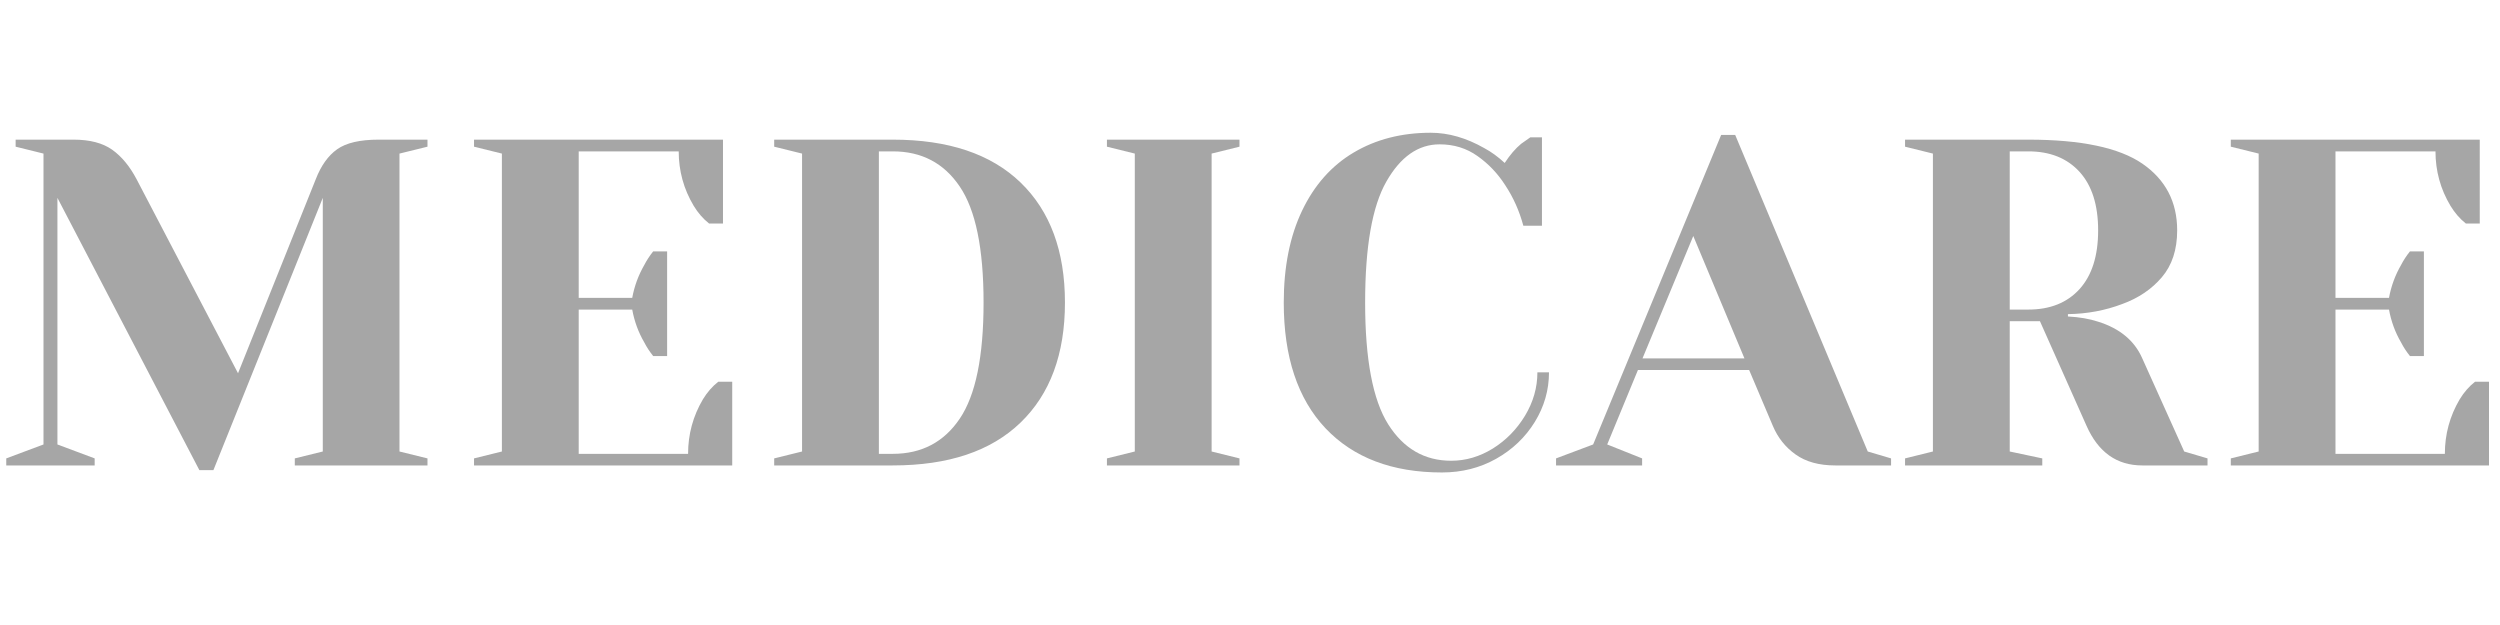 <svg xmlns="http://www.w3.org/2000/svg" xmlns:xlink="http://www.w3.org/1999/xlink" width="400" zoomAndPan="magnify" viewBox="0 0 300 75" height="100" preserveAspectRatio="xMidYMid meet" version="1.0"><defs><g/></defs><g fill="#a6a6a6" fill-opacity="1"><g transform="translate(-0.921, 55.852)"><g><path d="M 7.812 -32.109 L 7.812 -2.516 L 12.281 -0.844 L 12.281 0 L 1.672 0 L 1.672 -0.844 L 6.141 -2.516 L 6.141 -37.422 L 2.797 -38.25 L 2.797 -39.094 L 9.766 -39.094 C 11.703 -39.094 13.238 -38.691 14.375 -37.891 C 15.508 -37.086 16.488 -35.906 17.312 -34.344 L 29.484 -11.062 L 38.812 -34.344 C 39.445 -35.977 40.301 -37.176 41.375 -37.938 C 42.457 -38.707 44.113 -39.094 46.344 -39.094 L 52.219 -39.094 L 52.219 -38.25 L 48.859 -37.422 L 48.859 -1.672 L 52.219 -0.844 L 52.219 0 L 36.297 0 L 36.297 -0.844 L 39.656 -1.672 L 39.656 -32.109 L 26.531 0.562 L 24.844 0.562 Z M 7.812 -32.109 "/></g></g></g><g fill="#a6a6a6" fill-opacity="1"><g transform="translate(54.086, 55.852)"><g><path d="M 2.797 -0.844 L 6.141 -1.672 L 6.141 -37.422 L 2.797 -38.25 L 2.797 -39.094 L 32.672 -39.094 L 32.672 -29.031 L 31 -29.031 C 30.289 -29.594 29.676 -30.301 29.156 -31.156 C 27.957 -33.164 27.359 -35.344 27.359 -37.688 L 15.359 -37.688 L 15.359 -20.109 L 21.781 -20.109 C 22.039 -21.516 22.523 -22.832 23.234 -24.062 C 23.523 -24.625 23.879 -25.164 24.297 -25.688 L 25.969 -25.688 L 25.969 -13.125 L 24.297 -13.125 C 23.879 -13.645 23.523 -14.188 23.234 -14.75 C 22.523 -15.969 22.039 -17.285 21.781 -18.703 L 15.359 -18.703 L 15.359 -1.391 L 28.484 -1.391 C 28.484 -3.742 29.078 -5.926 30.266 -7.938 C 30.785 -8.789 31.398 -9.492 32.109 -10.047 L 33.781 -10.047 L 33.781 0 L 2.797 0 Z M 2.797 -0.844 "/></g></g></g><g fill="#a6a6a6" fill-opacity="1"><g transform="translate(90.106, 55.852)"><g><path d="M 2.797 -0.844 L 6.141 -1.672 L 6.141 -37.422 L 2.797 -38.25 L 2.797 -39.094 L 17.031 -39.094 C 23.695 -39.094 28.805 -37.379 32.359 -33.953 C 35.91 -30.523 37.688 -25.723 37.688 -19.547 C 37.688 -13.367 35.91 -8.566 32.359 -5.141 C 28.805 -1.711 23.695 0 17.031 0 L 2.797 0 Z M 17.031 -1.391 C 20.488 -1.391 23.164 -2.797 25.062 -5.609 C 26.969 -8.422 27.922 -13.066 27.922 -19.547 C 27.922 -26.023 26.969 -30.664 25.062 -33.469 C 23.164 -36.281 20.488 -37.688 17.031 -37.688 L 15.359 -37.688 L 15.359 -1.391 Z M 17.031 -1.391 "/></g></g></g><g fill="#a6a6a6" fill-opacity="1"><g transform="translate(130.035, 55.852)"><g><path d="M 2.797 0 L 2.797 -0.844 L 6.141 -1.672 L 6.141 -37.422 L 2.797 -38.25 L 2.797 -39.094 L 18.703 -39.094 L 18.703 -38.25 L 15.359 -37.422 L 15.359 -1.672 L 18.703 -0.844 L 18.703 0 Z M 2.797 0 "/></g></g></g><g fill="#a6a6a6" fill-opacity="1"><g transform="translate(151.535, 55.852)"><g><path d="M 21.5 0.844 C 15.539 0.844 10.883 -0.922 7.531 -4.453 C 4.188 -7.992 2.516 -13.023 2.516 -19.547 C 2.516 -23.828 3.25 -27.504 4.719 -30.578 C 6.188 -33.648 8.25 -35.973 10.906 -37.547 C 13.57 -39.129 16.656 -39.922 20.156 -39.922 C 22.281 -39.922 24.422 -39.305 26.578 -38.078 C 27.398 -37.641 28.219 -37.047 29.031 -36.297 C 29.664 -37.266 30.32 -38.031 31 -38.594 C 31.664 -39.07 32.035 -39.332 32.109 -39.375 L 33.5 -39.375 L 33.5 -28.766 L 31.266 -28.766 C 30.785 -30.547 30.062 -32.164 29.094 -33.625 C 28.195 -35.031 27.086 -36.195 25.766 -37.125 C 24.453 -38.062 22.938 -38.531 21.219 -38.531 C 18.656 -38.531 16.523 -37.039 14.828 -34.062 C 13.129 -31.082 12.281 -26.242 12.281 -19.547 C 12.281 -12.734 13.203 -7.863 15.047 -4.938 C 16.891 -2.02 19.41 -0.562 22.609 -0.562 C 24.359 -0.562 26.023 -1.051 27.609 -2.031 C 29.191 -3.02 30.477 -4.332 31.469 -5.969 C 32.457 -7.613 32.953 -9.348 32.953 -11.172 L 34.344 -11.172 C 34.344 -9.047 33.773 -7.062 32.641 -5.219 C 31.504 -3.375 29.957 -1.898 28 -0.797 C 26.051 0.297 23.883 0.844 21.5 0.844 Z M 21.5 0.844 "/></g></g></g><g fill="#a6a6a6" fill-opacity="1"><g transform="translate(187.834, 55.852)"><g><path d="M -1.109 -0.844 L 3.344 -2.516 L 18.703 -39.656 L 20.391 -39.656 L 36.297 -1.672 L 39.094 -0.844 L 39.094 0 L 32.391 0 C 30.453 0 28.867 -0.438 27.641 -1.312 C 26.41 -2.188 25.5 -3.332 24.906 -4.75 L 22.062 -11.453 L 8.719 -11.453 L 5.031 -2.516 L 9.219 -0.844 L 9.219 0 L -1.109 0 Z M 9.266 -12.844 L 21.5 -12.844 L 15.359 -27.531 Z M 9.266 -12.844 "/></g></g></g><g fill="#a6a6a6" fill-opacity="1"><g transform="translate(225.808, 55.852)"><g><path d="M 2.797 -0.844 L 6.141 -1.672 L 6.141 -37.422 L 2.797 -38.25 L 2.797 -39.094 L 17.594 -39.094 C 23.914 -39.094 28.473 -38.133 31.266 -36.219 C 34.055 -34.301 35.453 -31.629 35.453 -28.203 C 35.453 -25.891 34.836 -24.016 33.609 -22.578 C 32.391 -21.148 30.812 -20.082 28.875 -19.375 C 26.82 -18.594 24.645 -18.188 22.344 -18.156 L 22.344 -17.875 C 23.719 -17.801 24.926 -17.594 25.969 -17.25 C 28.57 -16.438 30.336 -14.969 31.266 -12.844 L 36.297 -1.672 L 39.094 -0.844 L 39.094 0 L 31.266 0 C 28.211 0 25.984 -1.582 24.578 -4.75 L 18.984 -17.312 L 15.359 -17.312 L 15.359 -1.672 L 19.266 -0.844 L 19.266 0 L 2.797 0 Z M 17.594 -18.703 C 20.195 -18.703 22.242 -19.52 23.734 -21.156 C 25.223 -22.801 25.969 -25.148 25.969 -28.203 C 25.969 -31.254 25.223 -33.598 23.734 -35.234 C 22.242 -36.867 20.195 -37.688 17.594 -37.688 L 15.359 -37.688 L 15.359 -18.703 Z M 17.594 -18.703 "/></g></g></g><g fill="#a6a6a6" fill-opacity="1"><g transform="translate(264.899, 55.852)"><g><path d="M 2.797 -0.844 L 6.141 -1.672 L 6.141 -37.422 L 2.797 -38.25 L 2.797 -39.094 L 32.672 -39.094 L 32.672 -29.031 L 31 -29.031 C 30.289 -29.594 29.676 -30.301 29.156 -31.156 C 27.957 -33.164 27.359 -35.344 27.359 -37.688 L 15.359 -37.688 L 15.359 -20.109 L 21.781 -20.109 C 22.039 -21.516 22.523 -22.832 23.234 -24.062 C 23.523 -24.625 23.879 -25.164 24.297 -25.688 L 25.969 -25.688 L 25.969 -13.125 L 24.297 -13.125 C 23.879 -13.645 23.523 -14.188 23.234 -14.75 C 22.523 -15.969 22.039 -17.285 21.781 -18.703 L 15.359 -18.703 L 15.359 -1.391 L 28.484 -1.391 C 28.484 -3.742 29.078 -5.926 30.266 -7.938 C 30.785 -8.789 31.398 -9.492 32.109 -10.047 L 33.781 -10.047 L 33.781 0 L 2.797 0 Z M 2.797 -0.844 "/></g></g></g></svg>